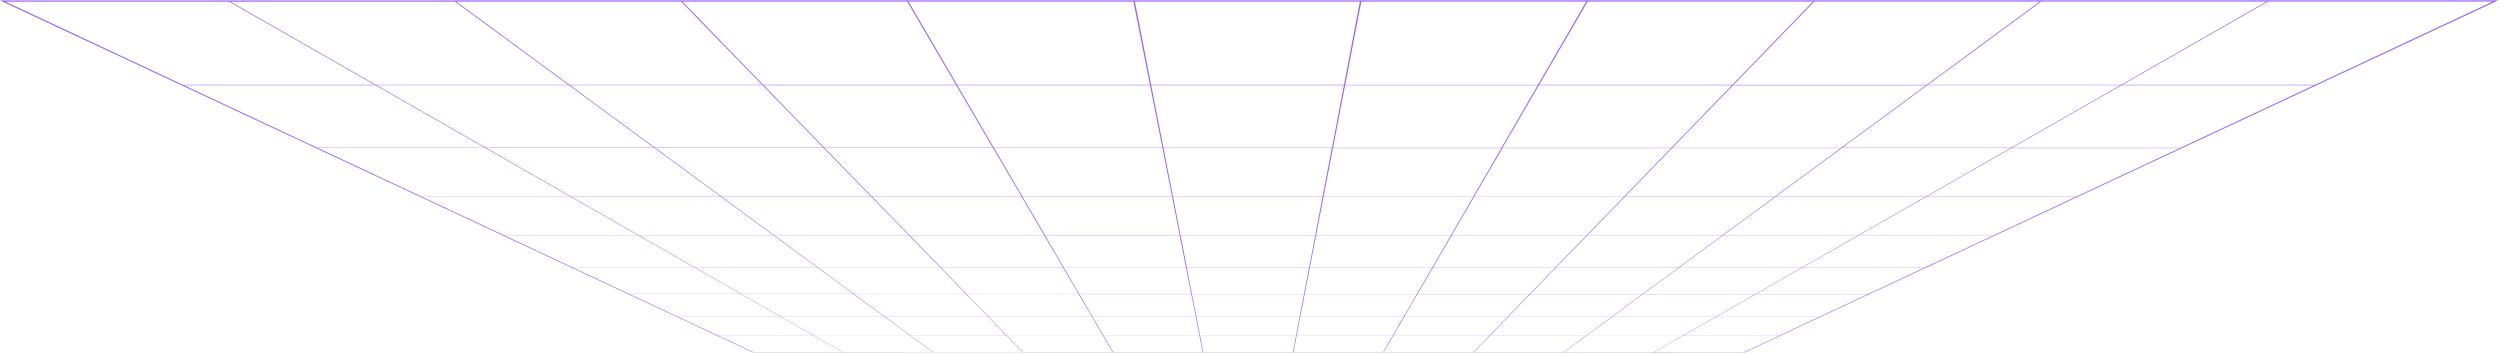 <svg width="1441" height="204" viewBox="0 0 1441 204" fill="none" xmlns="http://www.w3.org/2000/svg">
<path d="M1025.6 193.617H969.92L970.035 193.55H1025.77L1025.6 193.617ZM970.122 193.562L953.36 203.15H953.043L969.786 193.562H970.122ZM1049.26 182.551H989.236L989.37 182.478H1049.41L1049.26 182.551ZM989.486 182.496L970.122 193.562H969.776L989.121 182.496H989.486ZM1076.85 169.636H1011.81L1011.95 169.551H1077.03L1076.85 169.636ZM1012.08 169.575L989.486 182.496H989.121L1011.7 169.575H1012.08ZM1109.52 154.351H1038.48L1038.66 154.255H1109.7L1109.52 154.351ZM1038.82 154.285L1012.08 169.575H1011.68L1038.39 154.285H1038.82ZM1148.76 135.994H1070.61L1070.83 135.867H1149.03L1148.76 135.994ZM1071 135.916L1038.8 154.285H1038.37L1070.48 135.916H1071ZM1196.81 113.529H1109.91L1110.17 113.377H1197.14L1196.81 113.529ZM1110.31 113.438L1070.94 135.916H1070.48L1109.76 113.438H1110.31ZM1256.96 85.396H1159.04L1159.37 85.202H1257.3L1256.96 85.396ZM1159.56 85.293L1110.31 113.438H1109.78L1158.96 85.293H1159.56ZM1334.49 49.149H1222.45L1222.89 48.894H1334.99L1334.49 49.149ZM1223.05 49.022L1159.59 85.293H1159L1222.36 49.022H1223.05ZM1307.9 0.538L1223.05 49.022H1222.37L1307.1 0.538H1307.9ZM969.968 193.611H914.286L914.373 193.544H970.055L969.968 193.611ZM914.421 193.526L901.374 203.132H901.057L914.075 193.526H914.421ZM989.236 182.514H929.244L929.34 182.441H989.37L989.236 182.514ZM929.474 182.46L914.421 193.526H914.075L929.109 182.46H929.474ZM1011.83 169.599H946.793L946.908 169.515H1011.97L1011.83 169.599ZM947.052 169.539L929.474 182.478H929.109L946.639 169.557L947.052 169.539ZM1038.53 154.315H967.559L967.693 154.212H1038.74L1038.53 154.315ZM967.847 154.248L947.052 169.557H946.639L967.405 154.267L967.847 154.248ZM1070.63 135.952H992.5L992.673 135.831H1070.85L1070.63 135.952ZM992.865 135.873L967.904 154.236H967.472L992.433 135.873H992.865ZM1109.99 113.486H1023.11L1023.32 113.329H1110.25L1109.99 113.486ZM1023.48 113.395L992.903 135.873H992.423L1022.94 113.395H1023.48ZM1159.16 85.36H1061.33L1061.59 85.166H1159.52L1159.16 85.36ZM1061.76 85.251L1023.44 113.425H1022.9L1061.12 85.281L1061.76 85.251ZM1222.52 49.118H1110.5L1110.84 48.864H1222.89L1222.52 49.118ZM1111.08 48.991L1061.76 85.251H1061.16L1110.4 48.991H1111.08ZM1177.04 0.508L1111.08 48.991H1110.4L1176.24 0.508H1177.04ZM914.2 193.581H858.518L858.576 193.514H914.258L914.2 193.581ZM858.729 193.526L849.417 203.114H849.1L858.384 193.526H858.729ZM929.244 182.514H869.251L869.328 182.441H929.34L929.244 182.514ZM869.472 182.46L858.729 193.526H858.384L869.107 182.46H869.472ZM946.793 169.599H881.78L881.866 169.515H946.908L946.793 169.599ZM882.02 169.539L869.472 182.46H869.107L881.588 169.539H882.02ZM967.559 154.321H896.603L896.699 154.218H967.693L967.559 154.321ZM896.862 154.248L882.02 169.539H881.626L896.43 154.248H896.862ZM992.5 135.952H914.402L914.517 135.831H992.673L992.5 135.952ZM914.738 135.873L896.9 154.236H896.468L914.258 135.873H914.738ZM1023.03 113.529H936.185L936.329 113.377H1023.24L1023.03 113.529ZM936.521 113.438L914.699 135.91H914.219L935.993 113.438H936.521ZM1061.26 85.402H963.459L963.642 85.214H1061.56L1061.26 85.402ZM963.853 85.299L936.521 113.438H935.993L963.258 85.293L963.853 85.299ZM1110.5 49.173H998.596L998.836 48.918H1110.8L1110.5 49.173ZM999.057 49.04L963.853 85.299H963.258L998.376 49.046L999.057 49.04ZM1046.1 0.556L999.057 49.04H998.376L1045.33 0.556H1046.1ZM858.528 193.562H802.846V193.496H858.528V193.562ZM803.047 193.526L797.47 203.095H797.153L802.702 193.526H803.047ZM869.29 182.514H809.326V182.441H869.328L869.29 182.514ZM809.528 182.46L803.047 193.526H802.702L809.124 182.46H809.528ZM881.818 169.599H816.824V169.515H881.857L881.818 169.599ZM817.045 169.539L809.528 182.46H809.163L816.651 169.539H817.045ZM896.641 154.321H825.704L825.762 154.218H896.737L896.641 154.321ZM825.944 154.255L817.035 169.521H816.642L825.503 154.236L825.944 154.255ZM914.402 135.952H836.322L836.399 135.825H914.517L914.402 135.952ZM836.639 135.879L825.944 154.242H825.512L836.159 135.879H836.639ZM936.223 113.492H849.407L849.494 113.341H936.367L936.223 113.492ZM849.715 113.401L836.639 135.879H836.159L849.187 113.401H849.715ZM963.498 85.372H865.699L865.814 85.178H963.642L963.498 85.372ZM866.093 85.269L849.676 113.395H849.148L865.469 85.263L866.093 85.269ZM998.635 49.149H886.743L886.887 48.894H998.836L998.635 49.149ZM887.117 49.015L865.997 85.263H865.402L886.417 49.015H887.117ZM915.323 0.532L887.117 49.015H886.436L914.526 0.532H915.323ZM802.855 193.526H747.174V193.459H802.855V193.526ZM747.385 193.478L745.532 203.077H745.215L747.039 193.49L747.385 193.478ZM809.288 182.46H749.334V182.387H809.316L809.288 182.46ZM749.516 182.405L747.385 193.478H747.039L749.151 182.411L749.516 182.405ZM816.786 169.545H751.811V169.46H816.814L816.786 169.545ZM752.022 169.484L749.516 182.405H749.151L751.619 169.484H752.022ZM825.675 154.285H754.758V154.182H825.714L825.675 154.285ZM754.979 154.218L752.031 169.503H751.628L754.508 154.218H754.979ZM836.322 135.952H758.272V135.831H836.38L836.322 135.952ZM758.56 135.873L755.007 154.236H754.575L758.08 135.873H758.56ZM849.407 113.492H762.62V113.341H849.465L849.407 113.492ZM762.899 113.401L758.56 135.873H758.08L762.313 113.383L762.899 113.401ZM865.738 85.378H768.026V85.184H865.814L865.738 85.378ZM768.342 85.269L762.899 113.401H762.313L767.689 85.269H768.342ZM886.781 49.161H774.938L774.986 48.906H886.887L886.781 49.161ZM775.341 49.028L768.342 85.269H767.747L774.659 49.028H775.341ZM784.711 0.581L775.341 49.028H774.659L783.914 0.581H784.711ZM747.202 193.526H691.521V193.459H747.202V193.526ZM691.732 193.478L693.604 203.059H693.287L691.367 193.478H691.732ZM749.334 182.46H689.389V182.387H749.353L749.334 182.46ZM689.562 182.405L691.732 193.478H691.386L689.197 182.405H689.562ZM751.811 169.545H686.855V169.46H751.849L751.811 169.545ZM687.037 169.484L689.562 182.405H689.197L686.644 169.484H687.037ZM754.748 154.267H683.85V154.164H754.787L754.748 154.267ZM684.051 154.2L687.037 169.484H686.644L683.591 154.2H684.051ZM758.272 135.916H680.24V135.794H758.31L758.272 135.916ZM680.509 135.837L684.09 154.2H683.591L679.962 135.837H680.509ZM762.62 113.462H675.872V113.31H762.678L762.62 113.462ZM676.122 113.371L680.509 135.837H680.029L675.594 113.371H676.122ZM768.026 85.348H670.304V85.154H768.073L768.026 85.348ZM670.621 85.245L676.122 113.371H675.594L670.025 85.245H670.621ZM774.976 49.137H663.19V48.882H774.986L774.976 49.137ZM663.545 49.009L670.621 85.245H670.025L662.864 49.009H663.545ZM654.079 0.568L663.545 49.009H662.864L653.263 0.568H654.079ZM691.559 193.526H635.935V193.459H691.617L691.559 193.526ZM636.088 193.478L641.685 203.041H641.349L635.724 193.459L636.088 193.478ZM689.351 182.441H629.426V182.369H689.38L689.351 182.441ZM629.589 182.387L636.05 193.459H635.704L629.224 182.387H629.589ZM686.855 169.527H621.909V169.442H686.884L686.855 169.527ZM622.081 169.466L629.627 182.387H629.262L621.688 169.466H622.081ZM683.85 154.248H612.971L612.913 154.151H683.831L683.85 154.248ZM613.163 154.182L622.081 169.466H621.688L612.731 154.182H613.163ZM680.24 135.898H602.238L602.17 135.77H680.221L680.24 135.898ZM602.478 135.825L613.201 154.182H612.769L601.988 135.825H602.478ZM675.872 113.444H589.143L589.056 113.292H675.843L675.872 113.444ZM589.364 113.359L602.478 135.825H601.988L588.816 113.359H589.364ZM670.342 85.341H572.707L572.592 85.148H670.304L670.342 85.341ZM572.947 85.232L589.364 113.359H588.836L572.352 85.232H572.947ZM663.19 49.137H551.49L551.346 48.882H663.142L663.19 49.137ZM551.759 49.003L572.88 85.232H572.285L551.106 49.003H551.759ZM523.496 0.581L551.759 49.003H551.106L522.728 0.581H523.496ZM635.935 193.49H580.32L580.262 193.423H635.944L635.935 193.49ZM580.454 193.441L589.776 203.023H589.508L580.166 193.441H580.454ZM629.416 182.423H569.5L569.433 182.351H629.378L629.416 182.423ZM569.654 182.369L580.406 193.441H580.07L569.347 182.369H569.654ZM621.861 169.509H556.934L556.857 169.424H621.813L621.861 169.509ZM557.087 169.448L569.654 182.369H569.347L556.742 169.448H557.087ZM612.923 154.23H542.072L541.967 154.127H612.865L612.923 154.23ZM542.284 154.133L557.135 169.418H556.742L541.852 154.133H542.284ZM602.238 135.855H524.264L524.139 135.734H602.17L602.238 135.855ZM524.475 135.776L542.284 154.133H541.852L523.966 135.776H524.475ZM589.143 113.401H502.452L502.308 113.25H589.056L589.143 113.401ZM502.644 113.31L524.475 135.776H524.005L502.116 113.31H502.644ZM572.726 85.299H475.129L474.937 85.105H572.611L572.726 85.299ZM475.264 85.22L502.596 113.341H502.068L474.668 85.22H475.264ZM551.481 49.131H439.848L439.599 48.876H551.346L551.481 49.131ZM440.059 49.003L475.264 85.22H474.668L439.378 49.003H440.059ZM393.018 0.593L440.059 49.003H439.378L392.202 0.593H393.018ZM580.32 193.471H524.715L524.629 193.405H580.31L580.32 193.471ZM524.84 193.423L537.887 203.011H537.57L524.504 193.423H524.84ZM569.548 182.405H509.652L509.556 182.332H569.481L569.548 182.405ZM509.825 182.351L524.878 193.423H524.542L509.422 182.351H509.825ZM557.02 169.49H492.112L491.997 169.406H556.943L557.02 169.49ZM492.256 169.43L509.825 182.351H509.46L491.824 169.43H492.256ZM542.178 154.218H471.337L471.203 154.115H542.072L542.178 154.218ZM471.424 154.133L492.208 169.418H491.815L471.001 154.133H471.424ZM524.225 135.855H446.271L446.108 135.728H524.101L524.225 135.855ZM446.463 135.776L471.424 154.133H470.992L445.983 135.776H446.463ZM502.413 113.407H415.751L415.55 113.256H502.269L502.413 113.407ZM415.915 113.316L446.463 135.788H445.992L415.387 113.329L415.915 113.316ZM475.072 85.305H377.504L377.244 85.111H474.88L475.072 85.305ZM377.676 85.202L415.915 113.316H415.387L377.081 85.202H377.676ZM439.848 49.118H328.254L327.908 48.864H439.599L439.848 49.118ZM328.379 48.997L377.638 85.214H377.043L327.697 48.997H328.379ZM262.559 0.599L328.379 48.997H327.697L261.762 0.599H262.559ZM524.648 193.453H469.062L468.947 193.393H524.561L524.648 193.453ZM469.177 193.405L485.997 202.992H485.68L468.899 193.405H469.177ZM509.585 182.387H449.708L449.583 182.314H509.489L509.585 182.387ZM449.823 182.332L469.244 193.405H468.899L449.525 182.332H449.823ZM492.007 169.472H427.118L426.965 169.387H491.891L492.007 169.472ZM427.243 169.412L449.823 182.332H449.458L426.917 169.412H427.243ZM471.212 154.2H400.4L400.228 154.097H471.078L471.212 154.2ZM400.592 154.133L427.31 169.412H426.917L400.16 154.133H400.592ZM446.309 135.855H368.383L368.163 135.734H446.146L446.309 135.855ZM368.547 135.776L400.592 154.133H400.16L368.038 135.776H368.547ZM415.742 113.407H329.108L328.849 113.256H415.54L415.742 113.407ZM329.243 113.316L368.499 135.776H368.028L328.715 113.316H329.243ZM377.494 85.311H279.974L279.638 85.117H377.235L377.494 85.311ZM280.108 85.202L329.243 113.316H328.715L279.513 85.202H280.108ZM328.244 49.124H216.708L216.266 48.87H327.908L328.244 49.124ZM216.813 48.997L280.108 85.202H279.513L216.151 48.997H216.813ZM132.244 0.611L216.813 48.997H216.141L131.447 0.611H132.244ZM469.129 193.435H413.553L413.418 193.374H469.014L469.129 193.435ZM449.775 182.369H389.907L389.754 182.296H449.65L449.775 182.369ZM427.185 169.454H362.316L362.134 169.369H427.032L427.185 169.454ZM400.468 154.182H329.675L329.454 154.079H400.295L400.468 154.182ZM368.383 135.837H290.477L290.218 135.716H368.163L368.383 135.837ZM329.118 113.413H242.523L242.197 113.262H328.859L329.118 113.413ZM279.984 85.323H182.502L182.089 85.135H279.648L279.984 85.323ZM216.708 49.149H105.21L104.672 48.894H216.266L216.708 49.149ZM1005.2 203.168H1005.52L1005.4 203.223H1005.09L1005.2 203.168ZM1438.51 0.514L1439.25 0.168H1440.05L1439.31 0.514H1438.51ZM433.982 202.974L434.098 203.029H433.781L433.666 202.974H433.982ZM1.584 0.617H0.787L0.048 0.272H0.845L1.584 0.617ZM1004.86 203.168L1025.36 193.581H1026.04L1005.49 203.168H1004.86ZM953.283 203.095H1005.29L1005.06 203.204L953.091 203.223L953.283 203.095ZM1025.29 193.581L1048.92 182.514H1049.66L1025.97 193.581H1025.29ZM1048.92 182.514L1076.52 169.593H1077.32L1049.66 182.514H1048.92ZM1076.52 169.593L1109.16 154.303H1110.04L1077.31 169.593H1076.52ZM1109.16 154.303L1148.44 135.952H1149.4L1110.09 154.321L1109.16 154.303ZM1148.44 135.952L1196.44 113.474H1197.51L1149.39 135.952H1148.44ZM1196.44 113.474L1256.56 85.317H1257.76L1197.51 113.474H1196.44ZM1256.56 85.317L1334.03 49.046H1335.45L1257.81 85.317H1256.56ZM1334.03 49.046L1437.63 0.532H1439.23L1335.45 49.028L1334.03 49.046ZM1437.72 0.878H1306.87L1308.08 0.187H1439.19L1437.72 0.878ZM901.297 203.077H953.283L953.091 203.186H901.143L901.297 203.077ZM1306.86 0.871H1176.09L1177.05 0.181H1308.09L1306.86 0.871ZM849.311 203.059H901.297L901.143 203.168H849.206L849.311 203.059ZM1176.09 0.878H1045.39L1046.05 0.187L1177.05 0.199L1176.09 0.878ZM797.335 203.041H849.311L849.206 203.15H797.278L797.335 203.041ZM1045.4 0.89H914.766L915.17 0.199H1046.06L1045.4 0.89ZM745.378 203.023H797.335L797.278 203.132H745.359L745.378 203.023ZM914.766 0.896H784.202L784.336 0.205H915.17L914.766 0.896ZM693.431 203.004H745.378V203.114H693.469L693.431 203.004ZM784.202 0.908H653.714L653.58 0.217H784.336L784.202 0.908ZM641.493 202.986H693.431V203.095H641.589L641.493 202.986ZM653.714 0.914L523.265 0.926L522.862 0.235H653.551L653.714 0.914ZM589.565 202.968H641.493L641.56 203.077H589.671L589.565 202.968ZM523.265 0.926H392.951L392.279 0.241H522.891L523.265 0.926ZM537.666 202.956H589.584L589.69 203.065H537.848L537.666 202.956ZM392.951 0.932H262.665L261.705 0.241H392.269L392.951 0.932ZM485.747 202.938L537.666 202.956L537.819 203.065H485.978L485.747 202.938ZM262.665 0.944H132.455L131.246 0.253H261.724L262.665 0.944ZM413.822 193.387L434.29 202.974H433.656L413.14 193.387H413.822ZM433.848 202.92H485.747L485.939 203.029H434.098L433.848 202.92ZM390.195 182.314L413.822 193.387H413.14L389.466 182.314H390.195ZM362.614 169.393L390.195 182.314H389.466L361.826 169.393H362.614ZM330.001 154.133L362.642 169.412H361.855L329.137 154.133H330.001ZM290.822 135.776L330.001 154.133H329.137L289.872 135.776H290.822ZM242.936 113.304L290.87 135.758H289.91L241.909 113.304H242.936ZM182.944 85.196L242.936 113.304H241.88L181.753 85.196H182.944ZM105.651 48.991L182.924 85.196H181.734L104.298 48.991H105.651ZM132.484 0.956H2.314L0.845 0.272H131.246L132.484 0.956ZM2.4 0.617L105.651 48.991H104.298L0.787 0.617H2.4Z" fill="#975EFF"/>
</svg>
